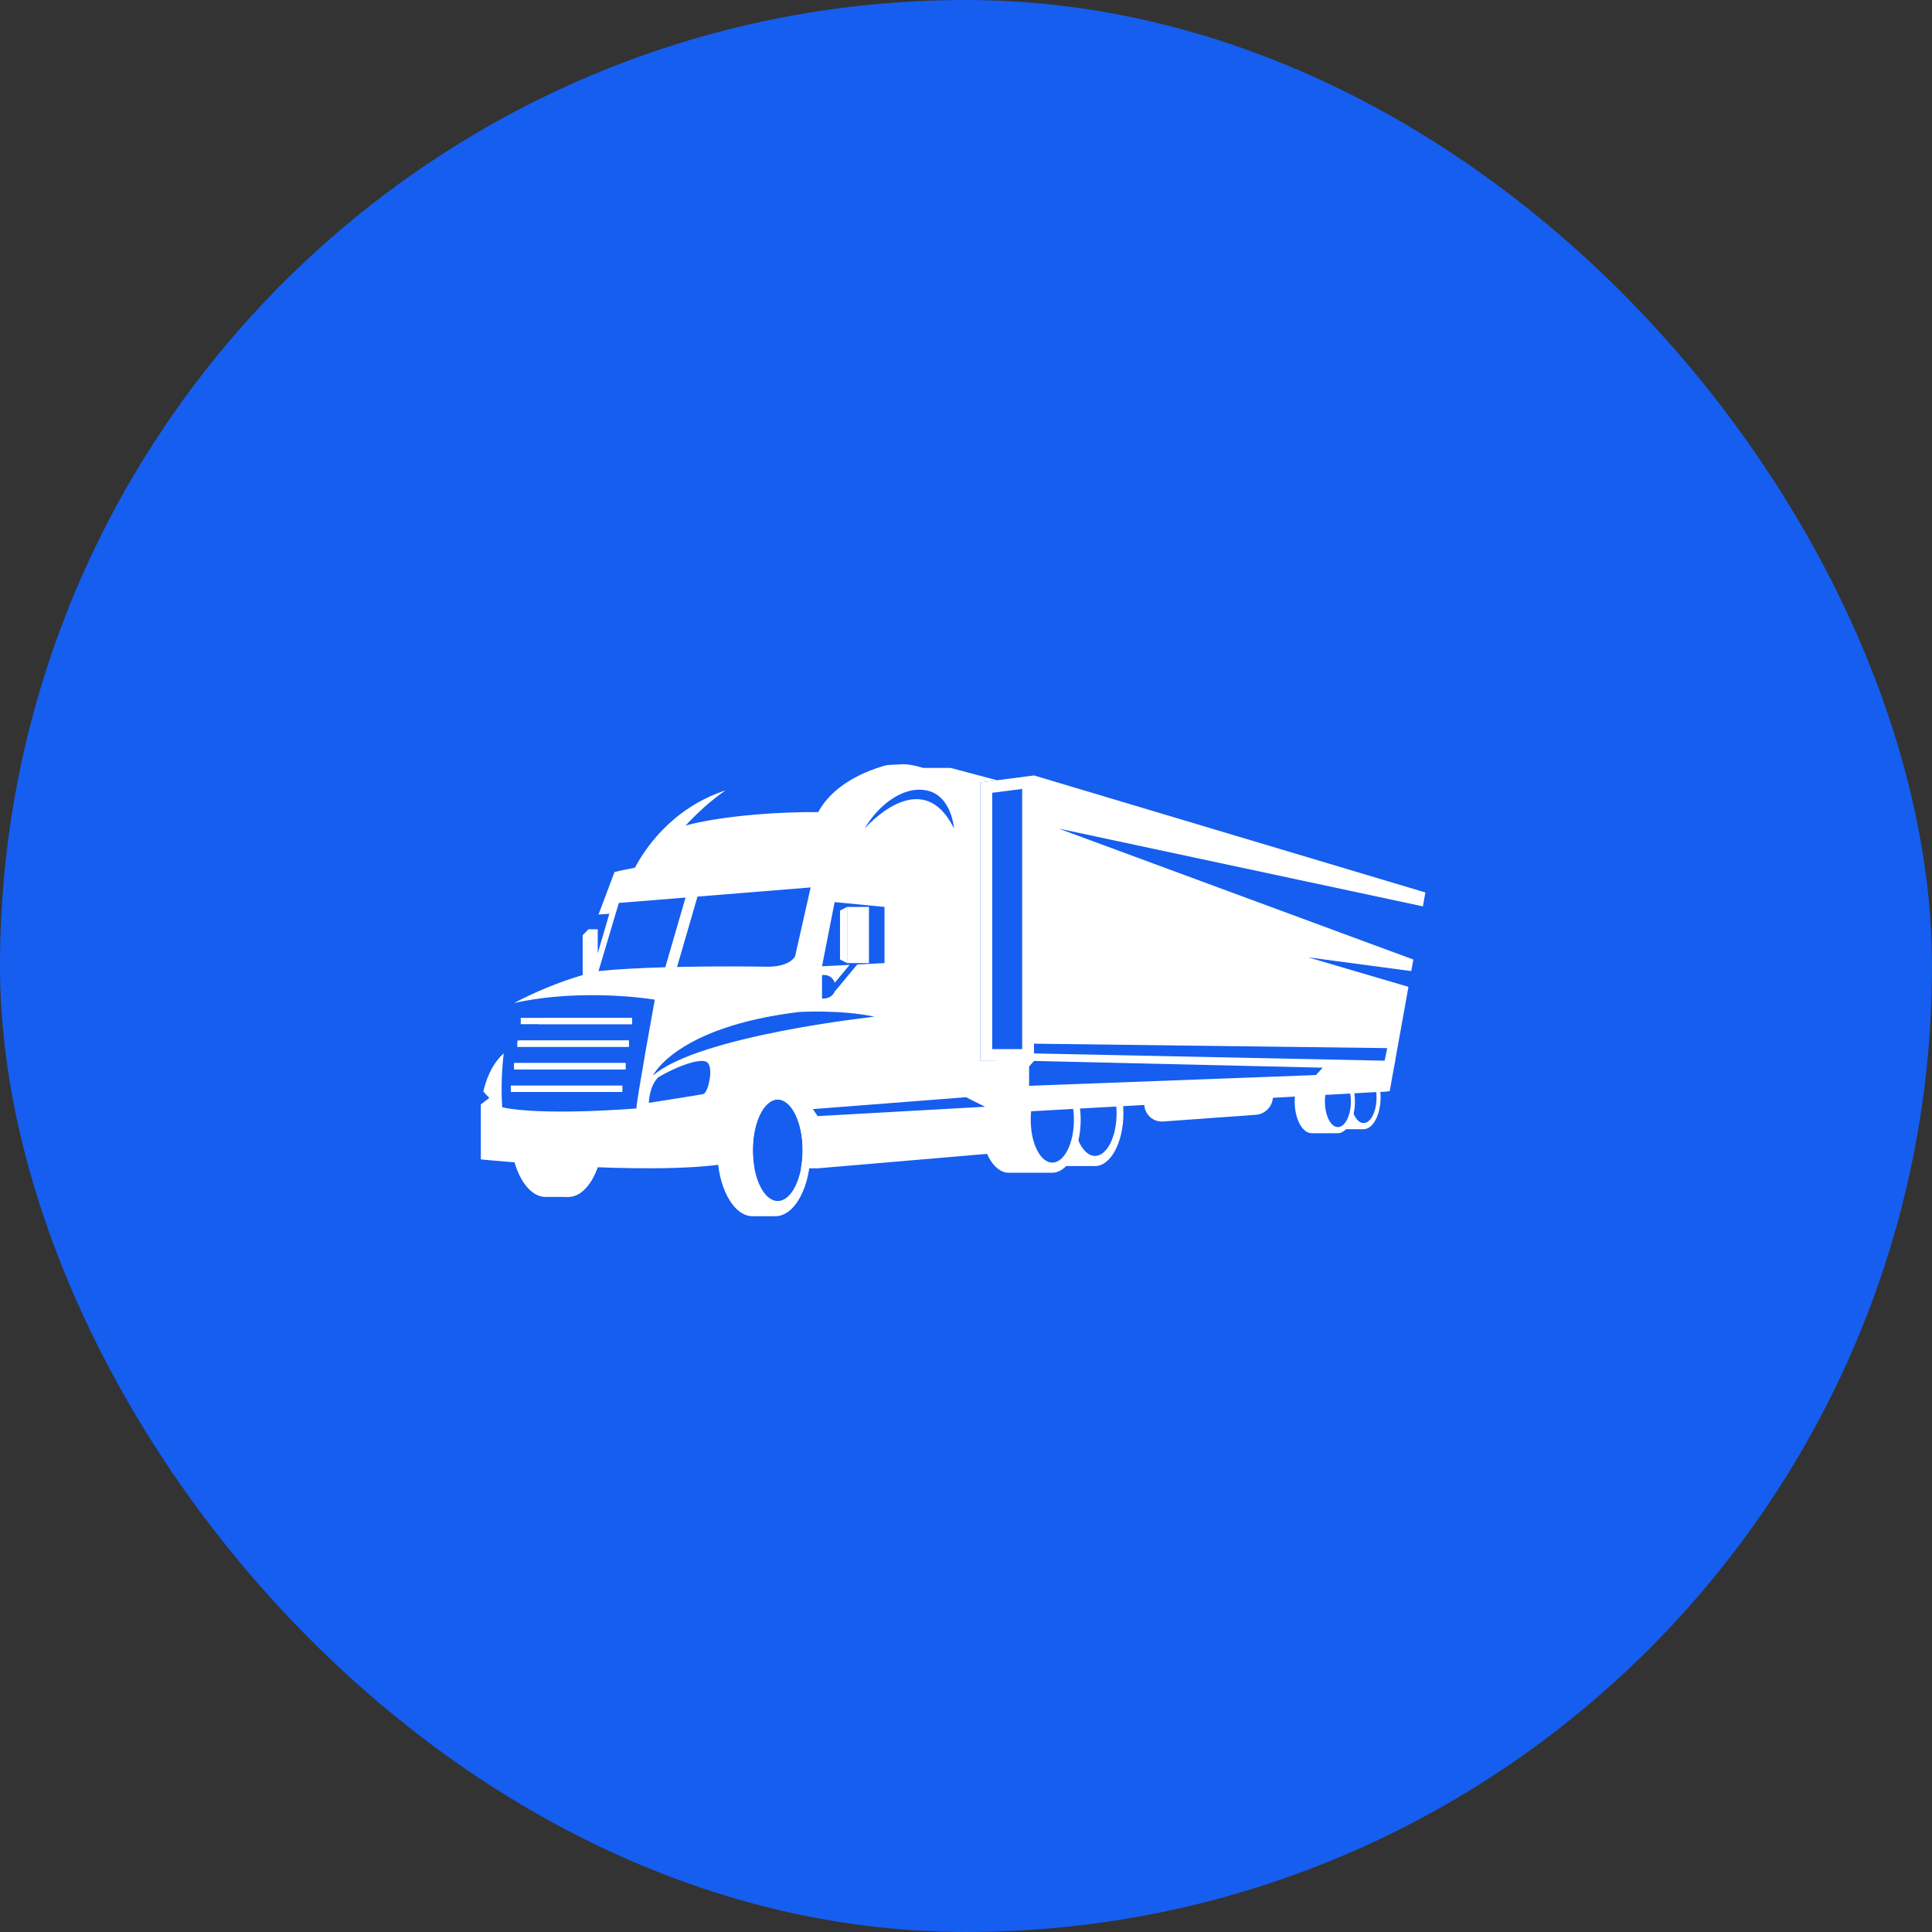 <?xml version="1.0" encoding="UTF-8"?> <svg xmlns="http://www.w3.org/2000/svg" width="75" height="75" viewBox="0 0 75 75" fill="none"><rect x="0" y="0" width="75" height="75" fill="#333333" stroke="none"/><rect width="75" height="75" rx="37.5" fill="#155EEF"></rect><path d="M53.365 42.092C53.41 42.241 53.437 42.413 53.437 42.6C53.437 43.151 53.212 43.598 52.934 43.598C52.778 43.598 52.64 43.455 52.547 43.234C52.581 43.087 52.599 42.925 52.599 42.755C52.599 42.517 52.561 42.295 52.498 42.106C52.499 42.102 52.502 42.097 52.503 42.092H52.311C52.391 42.269 52.441 42.5 52.441 42.756C52.441 43.307 52.215 43.754 51.937 43.754C51.659 43.754 51.433 43.307 51.433 42.756C51.433 42.5 51.483 42.269 51.563 42.092H50.364C50.298 42.284 50.259 42.511 50.259 42.756C50.259 43.438 50.555 43.991 50.921 43.991H51.937C52.052 43.991 52.158 43.931 52.252 43.835H52.933C53.298 43.835 53.595 43.282 53.595 42.6C53.595 42.419 53.572 42.247 53.535 42.092L53.365 42.092Z" fill="white"></path><path d="M43.586 42.782H43.318C43.336 42.919 43.347 43.062 43.347 43.211C43.347 44.129 42.972 44.873 42.509 44.873C42.249 44.873 42.018 44.64 41.864 44.274C41.921 44.027 41.952 43.755 41.952 43.47C41.952 43.228 41.928 42.998 41.887 42.782H41.613C41.661 42.992 41.689 43.224 41.689 43.47C41.689 44.388 41.314 45.132 40.85 45.132C40.388 45.132 40.012 44.388 40.012 43.47C40.012 43.224 40.039 42.992 40.088 42.782H39.814H39.74H38.344C38.303 42.998 38.058 43.229 38.058 43.47C38.058 44.605 38.551 45.526 39.159 45.526H40.851C41.045 45.526 41.227 45.431 41.385 45.267H42.509C43.117 45.267 43.611 44.347 43.611 43.212C43.61 43.064 43.601 42.921 43.586 42.782Z" fill="white"></path><path d="M38.685 40.865V42.198L39.951 41.399L40.14 41.186L51.348 41.447L51.087 41.733L38.685 42.198V43.213L53.84 42.37L54.161 41.184L38.685 40.865Z" fill="white"></path><path d="M20.703 44.271C20.799 45.512 21.369 46.466 22.06 46.466C22.745 46.466 23.312 45.528 23.415 44.302C22.526 44.511 21.607 44.456 20.703 44.271Z" fill="white"></path><path d="M19.812 44.05C19.853 45.396 20.449 46.465 21.181 46.465H22.06V45.87C22.293 45.507 22.459 45.002 22.524 44.427C21.619 44.475 20.7 44.304 19.812 44.05Z" fill="white"></path><path d="M30.097 42.092H29.218C28.46 42.092 27.845 43.239 27.845 44.653C27.845 46.068 28.46 47.214 29.218 47.214H30.097C30.855 47.214 31.469 46.068 31.469 44.653C31.469 43.239 30.855 42.092 30.097 42.092ZM30.192 46.623C29.657 46.623 29.224 45.741 29.224 44.653C29.224 43.565 29.657 42.683 30.192 42.683C30.726 42.683 31.16 43.565 31.16 44.653C31.16 45.741 30.726 46.623 30.192 46.623Z" fill="white"></path><path d="M48.755 43.276L45.153 43.536C44.769 43.564 44.441 43.273 44.421 42.886C44.401 42.499 44.697 42.163 45.081 42.136L48.684 41.876C49.068 41.848 49.396 42.139 49.415 42.526C49.435 42.912 49.139 43.248 48.755 43.276Z" fill="white"></path><path d="M24.538 39.514H21.164L20.898 39.758H24.538V39.514Z" fill="white"></path><path d="M20.215 39.514V39.758H24.538V39.514H20.215ZM20.087 40.636H24.411V40.391H20.087V40.636ZM19.96 41.513H24.283V41.268H19.96V41.513ZM19.832 42.39H24.156V42.145H19.832V42.39Z" fill="white"></path><path d="M24.283 41.268H19.959V41.513H24.283V41.268Z" fill="white"></path><path d="M39.283 41.185H38.057V30.373L38.702 30.289L36.9 29.81H35.841C35.198 29.615 34.923 29.675 34.923 29.675C34.771 29.679 34.599 29.689 34.415 29.703C33.283 30.014 32.261 30.61 31.762 31.525C29.879 31.515 27.832 31.715 26.612 32.048C27.016 31.617 27.543 31.11 28.157 30.689C28.14 30.692 28.128 30.695 28.128 30.695C26.026 31.401 24.993 33.026 24.649 33.684C24.142 33.781 23.855 33.852 23.855 33.852L23.235 35.501L23.654 35.474L23.204 37.006V36.073H22.848L22.619 36.303V37.852C21.713 38.112 20.698 38.541 19.958 38.937C22.676 38.336 25.42 38.807 25.42 38.807C25.42 38.807 24.744 42.503 24.704 43.031C20.687 43.328 19.495 42.982 19.495 42.982C19.447 42.203 19.484 41.494 19.554 40.892C19.503 40.937 19.452 40.987 19.398 41.047C19.396 41.049 19.394 41.051 19.392 41.054C19.364 41.086 19.335 41.121 19.306 41.158C19.301 41.165 19.296 41.171 19.291 41.178C19.264 41.212 19.238 41.25 19.212 41.289C19.205 41.3 19.197 41.31 19.189 41.321C19.166 41.358 19.142 41.398 19.119 41.438C19.11 41.454 19.1 41.468 19.091 41.486C19.07 41.523 19.05 41.565 19.03 41.606C19.019 41.628 19.007 41.648 18.997 41.672C18.977 41.714 18.959 41.76 18.941 41.804C18.93 41.83 18.919 41.854 18.909 41.88C18.891 41.93 18.874 41.983 18.857 42.036C18.848 42.062 18.839 42.087 18.831 42.114C18.806 42.196 18.783 42.282 18.763 42.373L18.994 42.623L18.666 42.873V45.008C18.666 45.008 25.19 45.662 28.223 45.169V45.354H29.287C29.246 45.136 29.222 44.9 29.222 44.653C29.222 43.565 29.656 42.683 30.191 42.683C30.725 42.683 31.159 43.565 31.159 44.653C31.159 44.9 31.135 45.136 31.095 45.354H31.748L39.95 44.653V41.398H39.282L39.283 41.185ZM35.967 30.683C36.947 30.88 37.035 32.165 37.035 32.165C35.771 29.594 33.569 32.165 33.569 32.165C34.005 31.381 34.986 30.487 35.967 30.683ZM31.91 37.886C31.91 37.866 31.927 37.85 31.947 37.849C31.954 37.849 31.961 37.849 31.968 37.848C32.198 37.843 32.347 37.98 32.406 38.15L32.982 37.456L31.911 37.511L32.4 35.019L34.336 35.207V37.387L33.278 37.441L32.398 38.5C32.347 38.62 32.241 38.718 32.076 38.752C32.023 38.762 31.978 38.767 31.948 38.769C31.927 38.771 31.911 38.754 31.911 38.733L31.91 37.886ZM31.469 34.45L30.868 37.112C30.868 37.112 30.688 37.581 29.6 37.525C29.6 37.525 28.026 37.499 26.283 37.538L27.077 34.805L31.469 34.45ZM23.235 37.697L24.023 35.052L26.613 34.843L25.826 37.549C24.909 37.575 23.98 37.62 23.235 37.697ZM27.298 42.472C27.107 42.511 26.169 42.658 25.189 42.812C25.189 42.812 25.189 42.192 25.55 41.823C26.142 41.462 27.184 41.034 27.451 41.238C27.718 41.441 27.489 42.434 27.298 42.472ZM25.345 41.758C25.345 41.758 26.221 39.87 31.011 39.286C31.011 39.286 32.62 39.186 33.949 39.467C33.949 39.468 27.104 40.206 25.345 41.758ZM31.742 43.326L31.553 43.055L37.501 42.594L38.241 42.964L31.742 43.326Z" fill="white"></path><path d="M39.681 30.626V40.726H38.517V30.776L39.681 30.626ZM40.14 30.103L38.058 30.373V41.185H40.14V30.103Z" fill="white"></path><path d="M24.411 40.636V40.391H20.21L20.087 40.504V40.636H24.411Z" fill="white"></path><path d="M24.156 42.144H19.832V42.389H24.156V42.144Z" fill="white"></path><path d="M33.733 35.207H32.886V37.387H33.733V35.207Z" fill="white"></path><path d="M32.609 37.246L32.886 37.387V35.207L32.609 35.348V37.246Z" fill="white"></path><path d="M54.465 39.483L54.676 38.309L50.783 37.164L54.785 37.697L54.866 37.249L41.097 32.165L55.236 35.185L55.333 34.646L55.124 34.583L40.14 30.103L40.012 40.514L53.852 40.688L53.497 42.389L53.948 42.36L54.465 39.483Z" fill="white"></path></svg> 